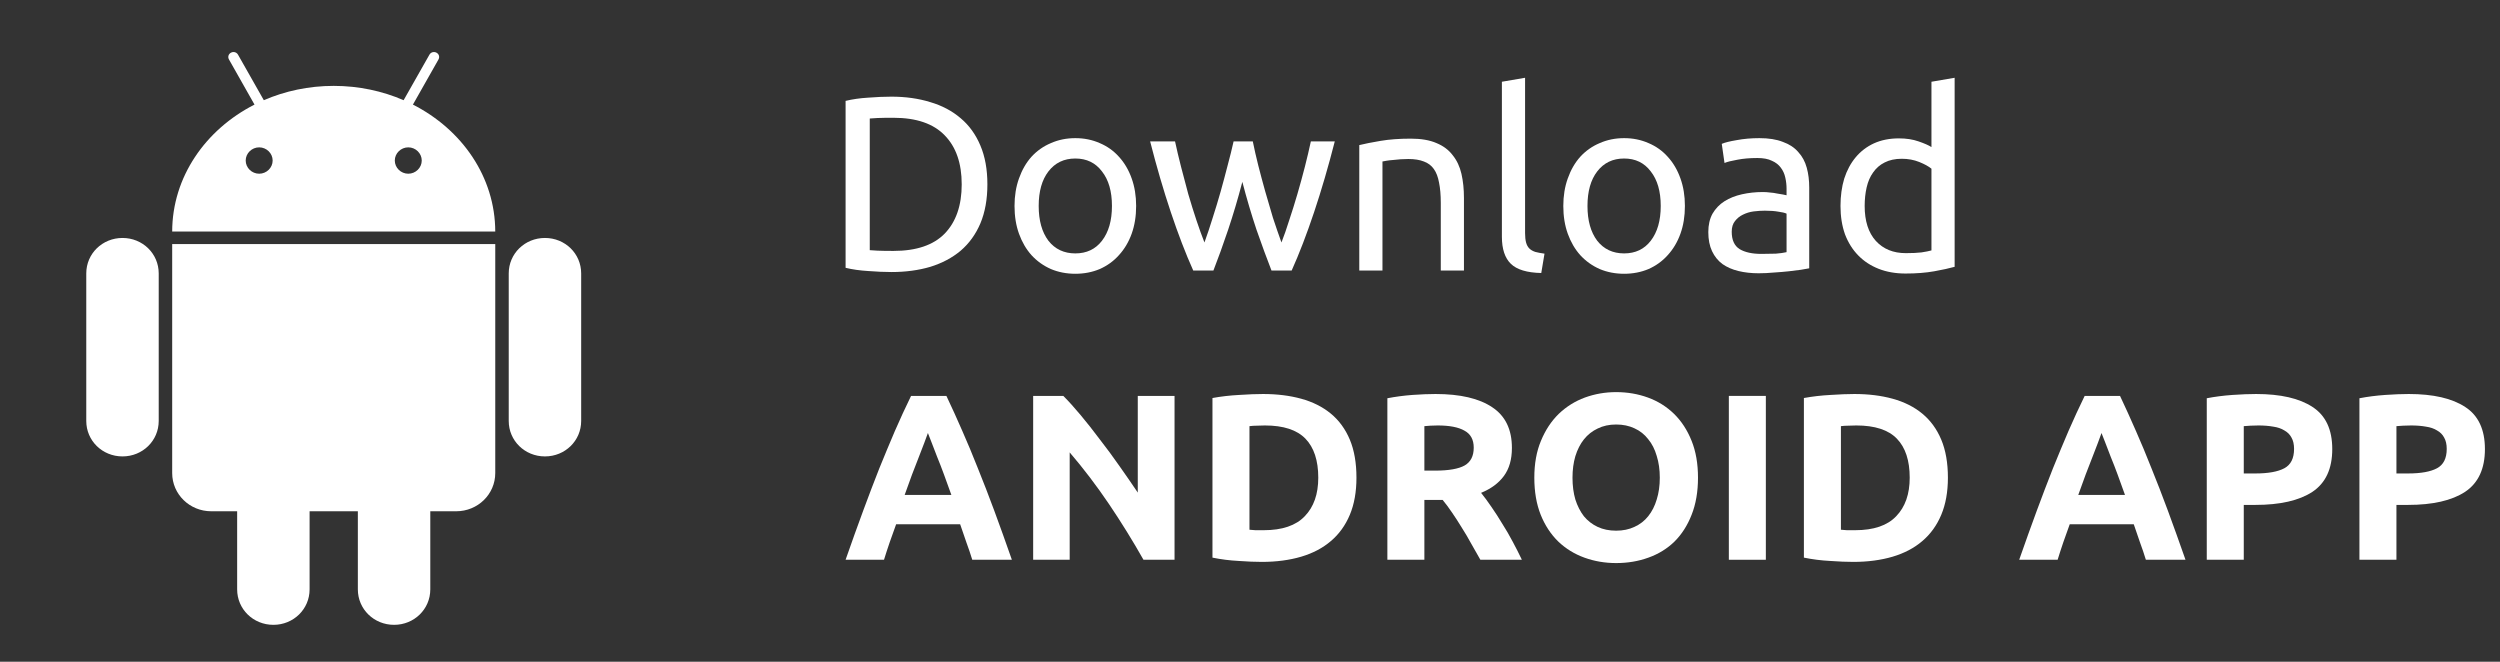<svg width="136" height="36" viewBox="0 0 136 36" fill="none" xmlns="http://www.w3.org/2000/svg">
<rect x="0" y="0" width="136" height="36" fill="#333333" stroke="none"/>
<path fill-rule="evenodd" clip-rule="evenodd" d="M12.566 2.865C12.609 2.842 12.652 2.83 12.699 2.83C12.799 2.829 12.893 2.878 12.946 2.971L14.352 5.451C15.503 4.952 16.793 4.672 18.154 4.672C19.516 4.672 20.806 4.952 21.957 5.451L23.363 2.971C23.416 2.878 23.511 2.829 23.61 2.83C23.657 2.83 23.7 2.842 23.743 2.865C23.884 2.941 23.93 3.099 23.852 3.237L22.463 5.69C25.134 7.049 26.938 9.632 26.942 12.597H9.367C9.371 9.632 11.175 7.049 13.845 5.69L12.457 3.237C12.379 3.099 12.426 2.941 12.566 2.865ZM13.366 8.733C13.366 8.341 13.698 8.016 14.099 8.016C14.5 8.016 14.832 8.341 14.832 8.733C14.832 9.126 14.5 9.45 14.099 9.45C13.698 9.45 13.366 9.126 13.366 8.733ZM21.477 8.733C21.477 8.341 21.809 8.016 22.21 8.016C22.611 8.016 22.943 8.341 22.943 8.733C22.943 9.126 22.611 9.45 22.21 9.45C21.809 9.45 21.477 9.126 21.477 8.733Z" fill="white"/>
<path d="M9.367 25.735V13.276H26.942V25.735C26.942 26.886 25.994 27.813 24.817 27.813H23.408V32.063C23.408 33.136 22.535 33.991 21.438 33.991C20.34 33.991 19.467 33.136 19.467 32.063V27.813H16.842V32.063C16.842 33.136 15.969 33.991 14.872 33.991C13.774 33.991 12.901 33.136 12.901 32.063V27.813H11.492C10.315 27.813 9.367 26.886 9.367 25.735Z" fill="white"/>
<path d="M6.664 12.945C5.567 12.945 4.693 13.799 4.693 14.873V22.901C4.693 23.974 5.567 24.829 6.664 24.829C7.761 24.829 8.634 23.974 8.634 22.901V14.873C8.634 13.799 7.761 12.945 6.664 12.945Z" fill="white"/>
<path d="M29.645 12.945C28.548 12.945 27.675 13.799 27.675 14.873V22.901C27.675 23.974 28.548 24.829 29.645 24.829C30.743 24.829 31.616 23.974 31.616 22.901V14.873C31.616 13.799 30.743 12.945 29.645 12.945Z" fill="white"/>
<path d="M52.891 30.451C52.797 30.142 52.689 29.825 52.569 29.499C52.457 29.173 52.345 28.847 52.233 28.521H48.749C48.637 28.847 48.521 29.173 48.4 29.499C48.288 29.825 48.185 30.142 48.09 30.451H46C46.335 29.491 46.654 28.603 46.955 27.788C47.256 26.974 47.548 26.206 47.832 25.486C48.125 24.765 48.409 24.084 48.684 23.441C48.968 22.789 49.261 22.154 49.562 21.537H51.484C51.777 22.154 52.065 22.789 52.349 23.441C52.633 24.084 52.917 24.765 53.201 25.486C53.493 26.206 53.79 26.974 54.091 27.788C54.392 28.603 54.711 29.491 55.046 30.451H52.891ZM50.478 23.556C50.435 23.685 50.37 23.861 50.284 24.084C50.198 24.307 50.099 24.564 49.987 24.855C49.876 25.147 49.751 25.469 49.613 25.82C49.484 26.172 49.351 26.541 49.213 26.926H51.755C51.618 26.541 51.484 26.172 51.355 25.82C51.226 25.469 51.102 25.147 50.981 24.855C50.869 24.564 50.77 24.307 50.684 24.084C50.598 23.861 50.529 23.685 50.478 23.556Z" fill="white"/>
<path d="M62.205 30.451C61.628 29.43 61.005 28.423 60.334 27.428C59.662 26.433 58.948 25.494 58.191 24.611V30.451H56.204V21.537H57.843C58.127 21.82 58.441 22.167 58.785 22.579C59.129 22.99 59.477 23.432 59.83 23.904C60.191 24.367 60.548 24.851 60.901 25.357C61.254 25.855 61.585 26.335 61.895 26.798V21.537H63.895V30.451H62.205Z" fill="white"/>
<path d="M67.971 28.817C68.066 28.826 68.174 28.834 68.294 28.843C68.423 28.843 68.574 28.843 68.746 28.843C69.752 28.843 70.496 28.59 70.978 28.084C71.469 27.578 71.714 26.879 71.714 25.987C71.714 25.053 71.481 24.345 71.017 23.865C70.552 23.385 69.817 23.145 68.81 23.145C68.672 23.145 68.531 23.149 68.384 23.157C68.238 23.157 68.1 23.166 67.971 23.183V28.817ZM73.791 25.987C73.791 26.759 73.671 27.432 73.43 28.007C73.189 28.581 72.845 29.058 72.398 29.435C71.959 29.812 71.421 30.095 70.785 30.284C70.148 30.472 69.434 30.567 68.642 30.567C68.281 30.567 67.859 30.55 67.378 30.515C66.896 30.49 66.423 30.43 65.958 30.335V21.652C66.423 21.567 66.905 21.511 67.404 21.485C67.911 21.451 68.346 21.434 68.707 21.434C69.473 21.434 70.165 21.52 70.785 21.691C71.413 21.863 71.95 22.133 72.398 22.501C72.845 22.87 73.189 23.342 73.43 23.916C73.671 24.491 73.791 25.181 73.791 25.987Z" fill="white"/>
<path d="M78.093 21.434C79.435 21.434 80.463 21.674 81.177 22.154C81.891 22.626 82.248 23.363 82.248 24.367C82.248 24.993 82.102 25.503 81.809 25.897C81.525 26.283 81.113 26.588 80.571 26.811C80.751 27.034 80.941 27.291 81.138 27.582C81.336 27.866 81.53 28.166 81.719 28.483C81.917 28.792 82.106 29.117 82.287 29.46C82.468 29.795 82.635 30.125 82.79 30.451H80.532C80.368 30.159 80.201 29.864 80.028 29.563C79.865 29.263 79.693 28.972 79.512 28.689C79.34 28.406 79.168 28.14 78.996 27.891C78.824 27.634 78.652 27.402 78.48 27.197H77.486V30.451H75.473V21.665C75.912 21.58 76.364 21.52 76.828 21.485C77.301 21.451 77.723 21.434 78.093 21.434ZM78.209 23.145C78.063 23.145 77.929 23.149 77.809 23.157C77.697 23.166 77.59 23.175 77.486 23.183V25.602H78.054C78.811 25.602 79.353 25.507 79.68 25.319C80.007 25.13 80.171 24.808 80.171 24.354C80.171 23.916 80.003 23.608 79.667 23.428C79.34 23.239 78.854 23.145 78.209 23.145Z" fill="white"/>
<path d="M85.544 25.987C85.544 26.425 85.596 26.819 85.699 27.171C85.811 27.522 85.966 27.827 86.164 28.084C86.37 28.333 86.62 28.526 86.912 28.663C87.205 28.8 87.54 28.869 87.919 28.869C88.289 28.869 88.62 28.8 88.912 28.663C89.214 28.526 89.463 28.333 89.661 28.084C89.868 27.827 90.022 27.522 90.126 27.171C90.237 26.819 90.293 26.425 90.293 25.987C90.293 25.55 90.237 25.156 90.126 24.804C90.022 24.444 89.868 24.139 89.661 23.891C89.463 23.633 89.214 23.436 88.912 23.299C88.62 23.162 88.289 23.093 87.919 23.093C87.54 23.093 87.205 23.166 86.912 23.312C86.62 23.449 86.37 23.646 86.164 23.904C85.966 24.152 85.811 24.457 85.699 24.817C85.596 25.168 85.544 25.559 85.544 25.987ZM92.371 25.987C92.371 26.751 92.255 27.424 92.023 28.007C91.799 28.581 91.489 29.066 91.093 29.46C90.698 29.846 90.225 30.138 89.674 30.335C89.132 30.532 88.547 30.631 87.919 30.631C87.308 30.631 86.732 30.532 86.19 30.335C85.647 30.138 85.174 29.846 84.77 29.46C84.366 29.066 84.047 28.581 83.815 28.007C83.583 27.424 83.467 26.751 83.467 25.987C83.467 25.224 83.587 24.555 83.828 23.981C84.069 23.398 84.391 22.909 84.796 22.514C85.209 22.12 85.682 21.824 86.215 21.627C86.757 21.43 87.325 21.331 87.919 21.331C88.53 21.331 89.106 21.43 89.648 21.627C90.19 21.824 90.663 22.12 91.068 22.514C91.472 22.909 91.79 23.398 92.023 23.981C92.255 24.555 92.371 25.224 92.371 25.987Z" fill="white"/>
<path d="M94.049 21.537H96.062V30.451H94.049V21.537Z" fill="white"/>
<path d="M100.146 28.817C100.24 28.826 100.348 28.834 100.468 28.843C100.597 28.843 100.748 28.843 100.92 28.843C101.926 28.843 102.671 28.59 103.152 28.084C103.643 27.578 103.888 26.879 103.888 25.987C103.888 25.053 103.656 24.345 103.191 23.865C102.727 23.385 101.991 23.145 100.984 23.145C100.847 23.145 100.705 23.149 100.559 23.157C100.412 23.157 100.275 23.166 100.146 23.183V28.817ZM105.966 25.987C105.966 26.759 105.845 27.432 105.604 28.007C105.363 28.581 105.019 29.058 104.572 29.435C104.133 29.812 103.595 30.095 102.959 30.284C102.322 30.472 101.608 30.567 100.817 30.567C100.455 30.567 100.034 30.55 99.552 30.515C99.07 30.49 98.597 30.43 98.132 30.335V21.652C98.597 21.567 99.079 21.511 99.578 21.485C100.085 21.451 100.52 21.434 100.881 21.434C101.647 21.434 102.339 21.52 102.959 21.691C103.587 21.863 104.125 22.133 104.572 22.501C105.019 22.87 105.363 23.342 105.604 23.916C105.845 24.491 105.966 25.181 105.966 25.987Z" fill="white"/>
<path d="M116.735 30.451C116.641 30.142 116.533 29.825 116.413 29.499C116.301 29.173 116.189 28.847 116.077 28.521H112.593C112.481 28.847 112.365 29.173 112.244 29.499C112.133 29.825 112.029 30.142 111.935 30.451H109.844C110.18 29.491 110.498 28.603 110.799 27.788C111.1 26.974 111.393 26.206 111.677 25.486C111.969 24.765 112.253 24.084 112.528 23.441C112.812 22.789 113.105 22.154 113.406 21.537H115.329C115.621 22.154 115.909 22.789 116.193 23.441C116.477 24.084 116.761 24.765 117.045 25.486C117.338 26.206 117.634 26.974 117.936 27.788C118.237 28.603 118.555 29.491 118.891 30.451H116.735ZM114.322 23.556C114.279 23.685 114.215 23.861 114.129 24.084C114.043 24.307 113.944 24.564 113.832 24.855C113.72 25.147 113.595 25.469 113.458 25.82C113.328 26.172 113.195 26.541 113.057 26.926H115.6C115.462 26.541 115.329 26.172 115.2 25.82C115.071 25.469 114.946 25.147 114.825 24.855C114.714 24.564 114.615 24.307 114.529 24.084C114.443 23.861 114.374 23.685 114.322 23.556Z" fill="white"/>
<path d="M122.732 21.434C124.066 21.434 125.09 21.67 125.804 22.141C126.518 22.604 126.875 23.368 126.875 24.431C126.875 25.503 126.514 26.279 125.791 26.759C125.068 27.231 124.036 27.467 122.694 27.467H122.061V30.451H120.048V21.665C120.487 21.58 120.951 21.52 121.442 21.485C121.932 21.451 122.362 21.434 122.732 21.434ZM122.861 23.145C122.715 23.145 122.569 23.149 122.423 23.157C122.285 23.166 122.165 23.175 122.061 23.183V25.756H122.694C123.391 25.756 123.915 25.662 124.268 25.473C124.621 25.284 124.797 24.933 124.797 24.418C124.797 24.169 124.75 23.964 124.655 23.801C124.569 23.638 124.44 23.509 124.268 23.415C124.105 23.312 123.902 23.243 123.662 23.209C123.421 23.166 123.154 23.145 122.861 23.145Z" fill="white"/>
<path d="M131.037 21.434C132.371 21.434 133.395 21.67 134.109 22.141C134.823 22.604 135.18 23.368 135.18 24.431C135.18 25.503 134.819 26.279 134.096 26.759C133.373 27.231 132.341 27.467 130.999 27.467H130.366V30.451H128.353V21.665C128.792 21.58 129.257 21.52 129.747 21.485C130.237 21.451 130.667 21.434 131.037 21.434ZM131.166 23.145C131.02 23.145 130.874 23.149 130.728 23.157C130.59 23.166 130.47 23.175 130.366 23.183V25.756H130.999C131.696 25.756 132.22 25.662 132.573 25.473C132.926 25.284 133.102 24.933 133.102 24.418C133.102 24.169 133.055 23.964 132.96 23.801C132.874 23.638 132.745 23.509 132.573 23.415C132.41 23.312 132.207 23.243 131.967 23.209C131.726 23.166 131.459 23.145 131.166 23.145Z" fill="white"/>
<path d="M53.714 10.028C53.714 10.839 53.587 11.546 53.334 12.15C53.081 12.745 52.724 13.24 52.263 13.636C51.802 14.024 51.251 14.316 50.609 14.515C49.968 14.704 49.263 14.799 48.494 14.799C48.115 14.799 47.694 14.78 47.233 14.744C46.782 14.717 46.37 14.659 46 14.569V5.488C46.37 5.398 46.782 5.339 47.233 5.312C47.694 5.276 48.115 5.258 48.494 5.258C49.263 5.258 49.968 5.357 50.609 5.556C51.251 5.745 51.802 6.038 52.263 6.434C52.724 6.821 53.081 7.317 53.334 7.92C53.587 8.515 53.714 9.218 53.714 10.028ZM48.603 13.65C49.85 13.65 50.781 13.335 51.395 12.704C52.01 12.064 52.317 11.172 52.317 10.028C52.317 8.884 52.01 7.997 51.395 7.366C50.781 6.727 49.85 6.407 48.603 6.407C48.232 6.407 47.943 6.411 47.735 6.42C47.536 6.429 47.396 6.438 47.315 6.447V13.609C47.396 13.618 47.536 13.627 47.735 13.636C47.943 13.645 48.232 13.65 48.603 13.65Z" fill="white"/>
<path d="M61.806 11.204C61.806 11.762 61.724 12.267 61.562 12.717C61.399 13.168 61.168 13.555 60.87 13.88C60.581 14.204 60.233 14.456 59.826 14.636C59.42 14.807 58.977 14.893 58.498 14.893C58.019 14.893 57.576 14.807 57.169 14.636C56.762 14.456 56.41 14.204 56.112 13.88C55.822 13.555 55.597 13.168 55.434 12.717C55.271 12.267 55.19 11.762 55.19 11.204C55.19 10.655 55.271 10.155 55.434 9.704C55.597 9.245 55.822 8.853 56.112 8.528C56.41 8.204 56.762 7.956 57.169 7.785C57.576 7.605 58.019 7.515 58.498 7.515C58.977 7.515 59.42 7.605 59.826 7.785C60.233 7.956 60.581 8.204 60.87 8.528C61.168 8.853 61.399 9.245 61.562 9.704C61.724 10.155 61.806 10.655 61.806 11.204ZM60.49 11.204C60.49 10.411 60.31 9.785 59.948 9.326C59.596 8.857 59.112 8.623 58.498 8.623C57.883 8.623 57.395 8.857 57.034 9.326C56.681 9.785 56.505 10.411 56.505 11.204C56.505 11.997 56.681 12.627 57.034 13.096C57.395 13.555 57.883 13.785 58.498 13.785C59.112 13.785 59.596 13.555 59.948 13.096C60.31 12.627 60.49 11.997 60.49 11.204Z" fill="white"/>
<path d="M69.169 14.717C68.916 14.069 68.645 13.33 68.355 12.501C68.075 11.663 67.818 10.794 67.583 9.893C67.348 10.794 67.09 11.663 66.81 12.501C66.53 13.33 66.263 14.069 66.01 14.717H64.912C64.496 13.79 64.09 12.731 63.692 11.542C63.294 10.353 62.919 9.069 62.567 7.691H63.922C64.013 8.114 64.121 8.573 64.248 9.069C64.374 9.564 64.505 10.06 64.641 10.555C64.785 11.051 64.935 11.528 65.088 11.988C65.242 12.447 65.386 12.848 65.522 13.19C65.676 12.767 65.825 12.321 65.969 11.853C66.123 11.375 66.268 10.898 66.403 10.42C66.539 9.934 66.665 9.461 66.783 9.001C66.909 8.533 67.018 8.096 67.108 7.691H68.152C68.233 8.096 68.333 8.533 68.45 9.001C68.568 9.461 68.694 9.934 68.83 10.42C68.966 10.898 69.106 11.375 69.25 11.853C69.404 12.321 69.558 12.767 69.711 13.19C69.847 12.848 69.987 12.447 70.131 11.988C70.285 11.528 70.434 11.051 70.579 10.555C70.723 10.06 70.859 9.564 70.986 9.069C71.112 8.573 71.22 8.114 71.311 7.691H72.612C72.26 9.069 71.885 10.353 71.487 11.542C71.089 12.731 70.683 13.79 70.267 14.717H69.169Z" fill="white"/>
<path d="M73.945 7.893C74.235 7.821 74.619 7.745 75.098 7.664C75.577 7.582 76.128 7.542 76.752 7.542C77.312 7.542 77.778 7.623 78.148 7.785C78.519 7.938 78.812 8.159 79.029 8.447C79.255 8.727 79.413 9.064 79.504 9.461C79.594 9.857 79.639 10.294 79.639 10.772V14.717H78.379V11.042C78.379 10.609 78.347 10.24 78.284 9.934C78.229 9.627 78.135 9.38 77.999 9.191C77.863 9.001 77.683 8.866 77.457 8.785C77.231 8.695 76.951 8.65 76.616 8.65C76.481 8.65 76.341 8.655 76.196 8.664C76.051 8.673 75.911 8.686 75.776 8.704C75.649 8.713 75.532 8.727 75.423 8.745C75.324 8.763 75.251 8.776 75.206 8.785V14.717H73.945V7.893Z" fill="white"/>
<path d="M83.845 14.852C83.068 14.835 82.516 14.668 82.191 14.352C81.866 14.037 81.703 13.546 81.703 12.88V4.447L82.964 4.231V12.677C82.964 12.884 82.982 13.055 83.018 13.19C83.054 13.325 83.113 13.434 83.194 13.515C83.275 13.596 83.384 13.659 83.519 13.704C83.655 13.74 83.822 13.771 84.021 13.799L83.845 14.852Z" fill="white"/>
<path d="M91.659 11.204C91.659 11.762 91.578 12.267 91.415 12.717C91.253 13.168 91.022 13.555 90.724 13.88C90.435 14.204 90.087 14.456 89.68 14.636C89.273 14.807 88.831 14.893 88.352 14.893C87.873 14.893 87.43 14.807 87.023 14.636C86.616 14.456 86.264 14.204 85.966 13.88C85.676 13.555 85.451 13.168 85.288 12.717C85.125 12.267 85.044 11.762 85.044 11.204C85.044 10.655 85.125 10.155 85.288 9.704C85.451 9.245 85.676 8.853 85.966 8.528C86.264 8.204 86.616 7.956 87.023 7.785C87.43 7.605 87.873 7.515 88.352 7.515C88.831 7.515 89.273 7.605 89.68 7.785C90.087 7.956 90.435 8.204 90.724 8.528C91.022 8.853 91.253 9.245 91.415 9.704C91.578 10.155 91.659 10.655 91.659 11.204ZM90.344 11.204C90.344 10.411 90.164 9.785 89.802 9.326C89.45 8.857 88.966 8.623 88.352 8.623C87.737 8.623 87.249 8.857 86.888 9.326C86.535 9.785 86.359 10.411 86.359 11.204C86.359 11.997 86.535 12.627 86.888 13.096C87.249 13.555 87.737 13.785 88.352 13.785C88.966 13.785 89.45 13.555 89.802 13.096C90.164 12.627 90.344 11.997 90.344 11.204Z" fill="white"/>
<path d="M95.819 13.812C96.118 13.812 96.38 13.807 96.606 13.799C96.841 13.78 97.035 13.754 97.189 13.717V11.623C97.098 11.578 96.949 11.542 96.741 11.515C96.542 11.479 96.298 11.461 96.009 11.461C95.819 11.461 95.616 11.474 95.399 11.501C95.191 11.528 94.997 11.587 94.816 11.677C94.644 11.758 94.5 11.875 94.382 12.028C94.265 12.172 94.206 12.366 94.206 12.609C94.206 13.06 94.351 13.375 94.64 13.555C94.929 13.726 95.322 13.812 95.819 13.812ZM95.711 7.515C96.217 7.515 96.642 7.582 96.985 7.718C97.338 7.844 97.618 8.028 97.826 8.272C98.043 8.506 98.196 8.79 98.287 9.123C98.377 9.447 98.422 9.808 98.422 10.204V14.596C98.314 14.614 98.16 14.641 97.961 14.677C97.771 14.704 97.555 14.731 97.311 14.758C97.067 14.785 96.8 14.807 96.511 14.825C96.231 14.852 95.95 14.866 95.67 14.866C95.272 14.866 94.906 14.825 94.572 14.744C94.238 14.663 93.948 14.537 93.704 14.366C93.46 14.186 93.271 13.952 93.135 13.663C92.999 13.375 92.932 13.028 92.932 12.623C92.932 12.236 93.008 11.902 93.162 11.623C93.325 11.344 93.542 11.118 93.813 10.947C94.084 10.776 94.4 10.65 94.762 10.569C95.123 10.488 95.503 10.447 95.901 10.447C96.027 10.447 96.158 10.456 96.294 10.474C96.429 10.483 96.556 10.501 96.673 10.528C96.8 10.546 96.908 10.564 96.999 10.582C97.089 10.6 97.152 10.614 97.189 10.623V10.272C97.189 10.064 97.166 9.862 97.121 9.664C97.076 9.456 96.994 9.276 96.877 9.123C96.759 8.961 96.597 8.835 96.389 8.745C96.19 8.646 95.928 8.596 95.602 8.596C95.187 8.596 94.821 8.628 94.504 8.691C94.197 8.745 93.966 8.803 93.813 8.866L93.664 7.826C93.826 7.754 94.098 7.686 94.477 7.623C94.857 7.551 95.268 7.515 95.711 7.515Z" fill="white"/>
<path d="M105.071 9.177C104.918 9.051 104.696 8.929 104.407 8.812C104.118 8.695 103.801 8.637 103.458 8.637C103.096 8.637 102.785 8.704 102.523 8.839C102.269 8.965 102.062 9.146 101.899 9.38C101.736 9.605 101.619 9.875 101.546 10.191C101.474 10.506 101.438 10.844 101.438 11.204C101.438 12.024 101.641 12.659 102.048 13.109C102.455 13.551 102.997 13.771 103.675 13.771C104.018 13.771 104.303 13.758 104.529 13.731C104.764 13.695 104.945 13.659 105.071 13.623V9.177ZM105.071 4.447L106.332 4.231V14.515C106.043 14.596 105.672 14.677 105.22 14.758C104.768 14.839 104.249 14.88 103.661 14.88C103.119 14.88 102.631 14.794 102.197 14.623C101.763 14.452 101.393 14.208 101.086 13.893C100.778 13.578 100.539 13.195 100.367 12.745C100.204 12.285 100.123 11.771 100.123 11.204C100.123 10.664 100.191 10.168 100.326 9.718C100.471 9.267 100.679 8.88 100.95 8.555C101.221 8.231 101.551 7.979 101.94 7.799C102.337 7.619 102.789 7.528 103.295 7.528C103.702 7.528 104.059 7.582 104.366 7.691C104.683 7.799 104.918 7.902 105.071 8.001V4.447Z" fill="white"/>
</svg>
